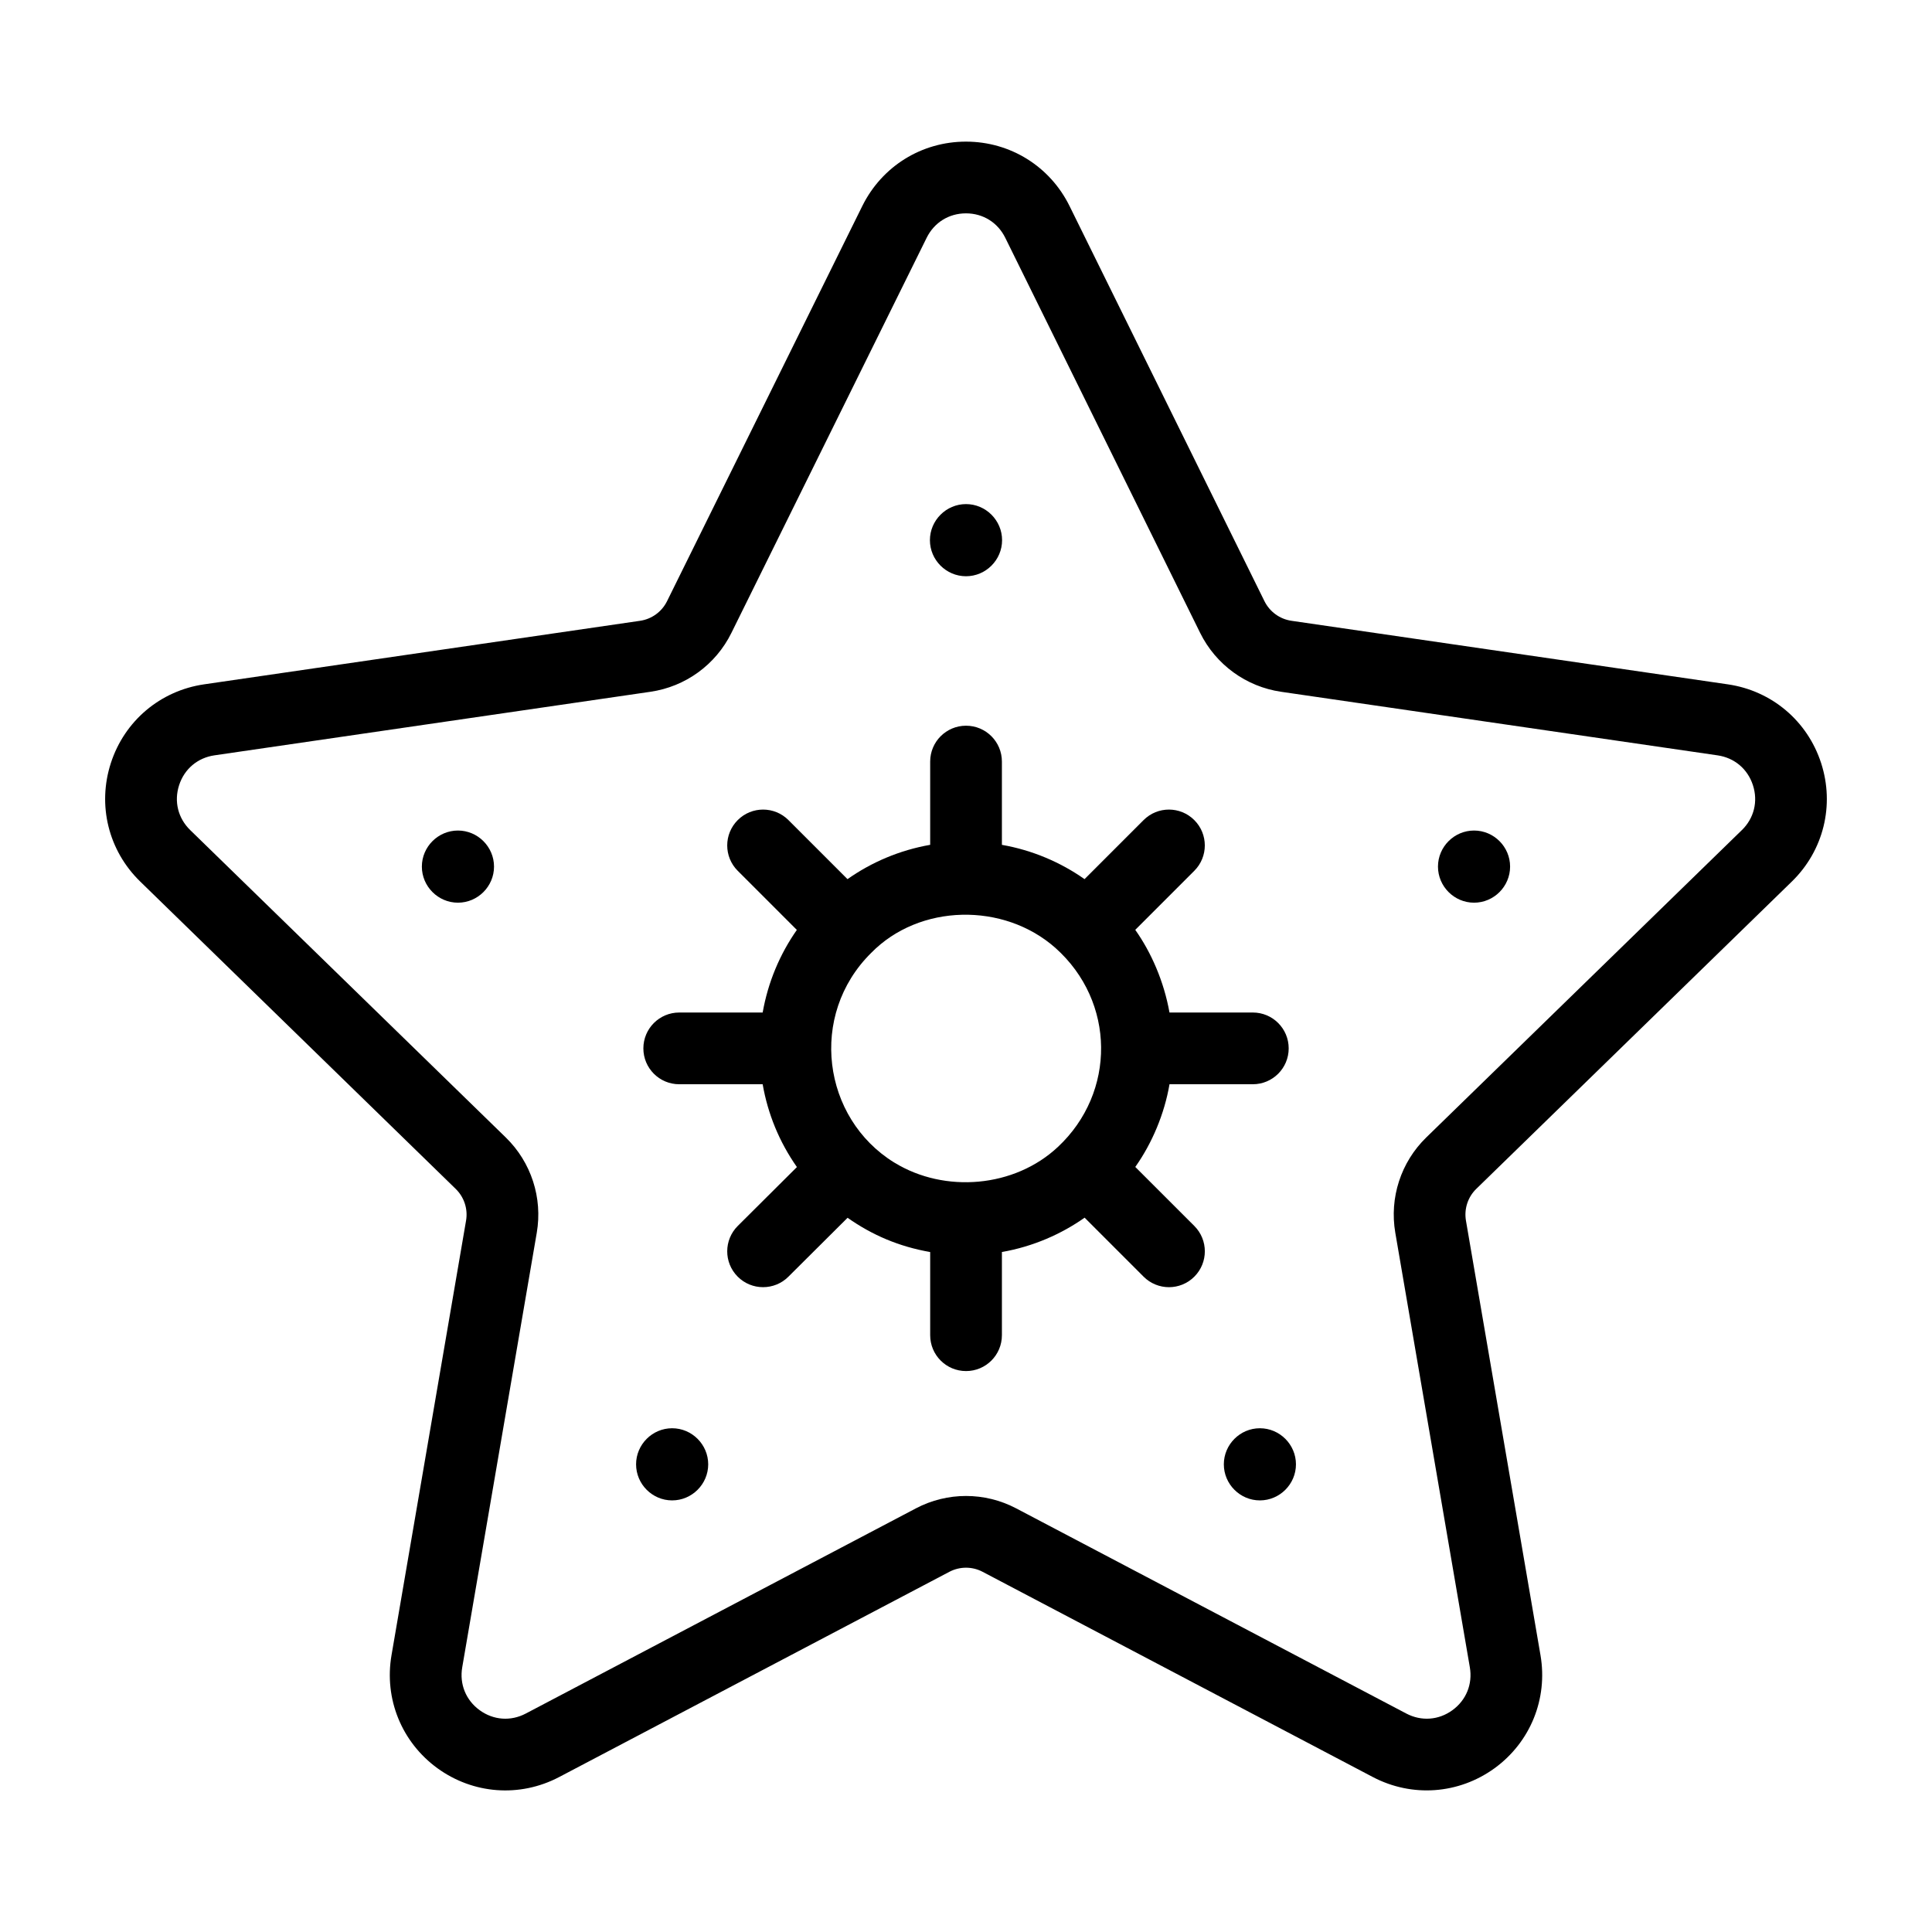 <?xml version="1.0" encoding="UTF-8"?>
<!-- Uploaded to: SVG Repo, www.svgrepo.com, Generator: SVG Repo Mixer Tools -->
<svg fill="#000000" width="800px" height="800px" version="1.1" viewBox="144 144 512 512" xmlns="http://www.w3.org/2000/svg">
 <g>
  <path d="m601.91 325.36-115.66-16.844c-3.09-0.449-5.766-2.394-7.156-5.199l-51.652-104.71c-5.188-10.527-15.707-17.07-27.441-17.074h-0.02c-11.734 0-22.25 6.531-27.461 17.059l-51.754 104.74c-1.383 2.801-4.059 4.738-7.156 5.188l-115.52 16.836c-11.621 1.695-21.09 9.688-24.711 20.859-3.621 11.168-0.648 23.195 7.762 31.387l83.621 81.465c2.246 2.188 3.277 5.332 2.746 8.418l-19.754 115.16c-1.988 11.574 2.684 23.055 12.18 29.961 9.402 6.82 21.75 7.848 32.258 2.324l103.39-54.379c2.766-1.453 6.062-1.465 8.836 0.004l103.39 54.375c10.398 5.457 22.742 4.559 32.258-2.324 9.496-6.906 14.164-18.387 12.18-29.961l-19.754-115.16c-0.527-3.09 0.492-6.238 2.731-8.418l83.641-81.457c8.402-8.191 11.371-20.223 7.75-31.391-3.625-11.172-13.094-19.164-24.707-20.859zm3.695 38.629-83.641 81.457c-6.723 6.551-9.785 15.988-8.195 25.25l19.754 115.16c0.762 4.461-0.965 8.707-4.621 11.367-3.648 2.648-8.215 2.988-12.227 0.879l-103.39-54.375c-8.316-4.371-18.25-4.371-26.551 0l-103.39 54.379c-4 2.102-8.566 1.77-12.227-0.883-3.656-2.66-5.383-6.906-4.621-11.367l19.754-115.16c1.586-9.254-1.477-18.691-8.207-25.25l-83.633-81.465c-3.238-3.156-4.336-7.602-2.941-11.906 1.391-4.297 4.902-7.254 9.375-7.906l115.52-16.84c9.293-1.352 17.312-7.18 21.461-15.59l51.754-104.73c2.004-4.051 5.894-6.469 10.414-6.469h0.008c4.512 0 8.402 2.422 10.406 6.477l51.652 104.72c4.168 8.414 12.188 14.246 21.461 15.594l115.65 16.844c4.473 0.648 7.984 3.606 9.375 7.91 1.395 4.297 0.301 8.75-2.93 11.902z"/>
  <path d="m444.86 453.25c0.043-0.059 0.09-0.117 0.133-0.18 4.352-6.211 7.602-13.902 8.938-21.734h22.082c5.254 0 9.504-4.258 9.504-9.504 0-5.25-4.25-9.504-9.504-9.504h-22.086c-1.48-8.285-4.852-15.938-9.07-21.906l15.645-15.648c3.715-3.715 3.715-9.734 0-13.441-3.715-3.715-9.73-3.715-13.441 0l-15.648 15.652c-0.023-0.016-0.043-0.035-0.066-0.051-6.293-4.426-13.801-7.641-21.832-9.039v-22.07c0-5.25-4.25-9.504-9.504-9.504-5.254 0-9.504 4.258-9.504 9.504v22.062c-8.043 1.414-15.48 4.566-21.91 9.094l-15.648-15.648c-3.715-3.715-9.73-3.715-13.441 0-3.715 3.715-3.715 9.73 0 13.441l15.664 15.664c-4.504 6.426-7.641 13.855-9.055 21.891h-22.113c-5.254 0-9.504 4.258-9.504 9.504 0 5.25 4.25 9.504 9.504 9.504h22.109c1.371 7.84 4.379 15.246 9.078 21.945l-15.664 15.594c-3.723 3.703-3.742 9.719-0.039 13.441 3.731 3.75 9.766 3.703 13.441 0.027l15.688-15.617c6.59 4.629 13.652 7.629 21.891 9.078v22.039c0 5.25 4.25 9.504 9.504 9.504 5.254 0 9.504-4.258 9.504-9.504v-22.047c8.305-1.453 15.781-4.773 21.918-9.102l15.633 15.637c3.715 3.715 9.73 3.715 13.441 0 3.715-3.707 3.715-9.73 0-13.441zm-63.777-1.113c-0.043-0.027-0.09-0.047-0.133-0.074-19.008-11.742-22.754-39.031-6.09-55.523 12.801-13.09 35.148-13.453 48.836-1.332 15.957 14.223 16.105 38.301 0.664 52.738-11.52 10.801-29.98 12.324-43.277 4.191z"/>
  <path d="m477.88 522.5c-5.254 0-9.551 4.312-9.551 9.562s4.297 9.559 9.551 9.559 9.562-4.309 9.562-9.559-4.309-9.562-9.562-9.562z"/>
  <path d="m400 296.71c5.254 0 9.562-4.309 9.562-9.559s-4.309-9.562-9.562-9.562-9.562 4.312-9.562 9.562c0 5.254 4.309 9.559 9.562 9.559z"/>
  <path d="m322.12 522.5c-5.254 0-9.551 4.312-9.551 9.562s4.297 9.559 9.551 9.559c5.254 0 9.562-4.309 9.562-9.559s-4.309-9.562-9.562-9.562z"/>
  <path d="m534.64 364.1c-5.254 0-9.562 4.309-9.562 9.559s4.309 9.562 9.562 9.562c5.254 0 9.551-4.312 9.551-9.562s-4.297-9.559-9.551-9.559z"/>
  <path d="m265.36 364.1c-5.254 0-9.562 4.309-9.562 9.559s4.309 9.562 9.562 9.562c5.254 0 9.562-4.312 9.562-9.562-0.004-5.25-4.309-9.559-9.562-9.559z"/>
 </g>
</svg>